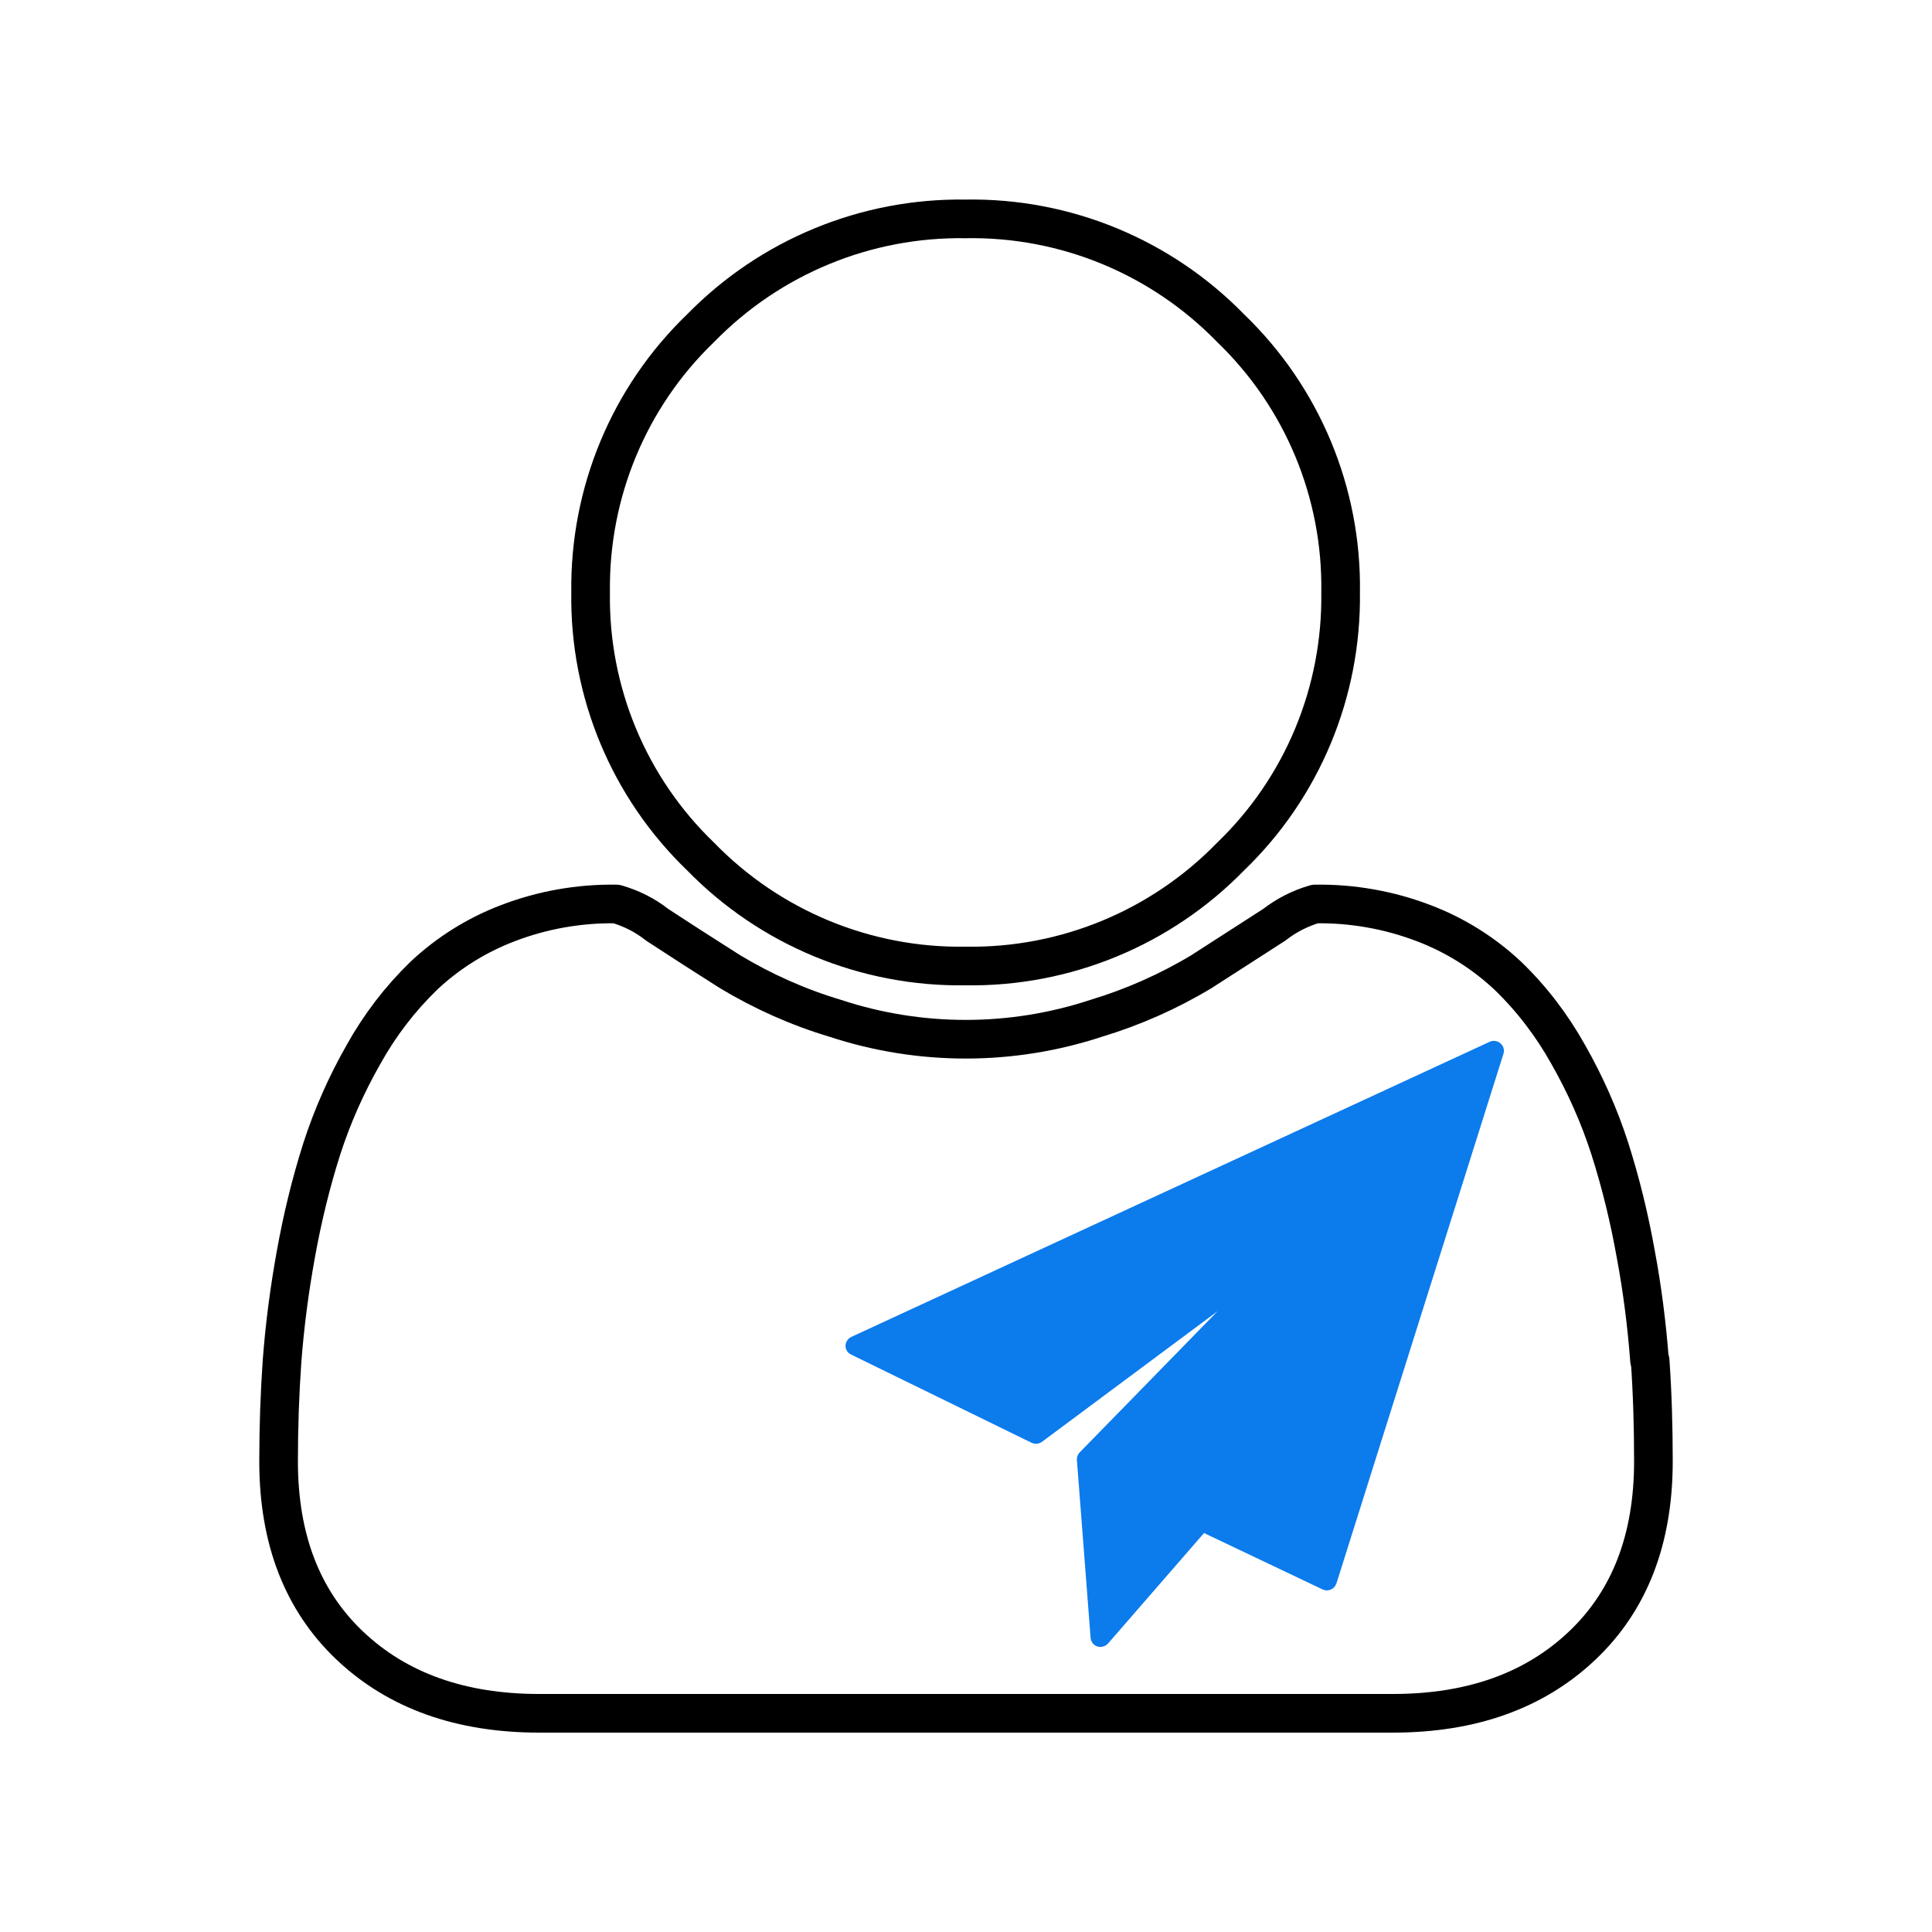 <?xml version="1.0" encoding="UTF-8"?>
<svg id="sender" xmlns="http://www.w3.org/2000/svg" viewBox="0 0 100 100">
  <path d="M49.98,11.33c-5.16-.08-10.12,1.97-13.72,5.66-3.71,3.57-5.76,8.52-5.69,13.67-.08,5.15,1.98,10.1,5.69,13.67,3.6,3.7,8.56,5.75,13.72,5.67,5.16.08,10.12-1.97,13.72-5.67,3.71-3.57,5.76-8.52,5.69-13.67.08-5.15-1.98-10.1-5.69-13.67-3.6-3.7-8.56-5.75-13.72-5.66ZM85.38,70.42c-.14-1.84-.37-3.67-.71-5.49-.33-1.85-.77-3.67-1.34-5.46-.55-1.71-1.28-3.35-2.17-4.91-.84-1.5-1.89-2.88-3.13-4.07-1.25-1.17-2.72-2.09-4.32-2.7-1.8-.69-3.71-1.03-5.64-1-.77.22-1.49.59-2.12,1.08-1.11.72-2.37,1.52-3.76,2.42-1.71,1.03-3.54,1.84-5.46,2.42-4.38,1.44-9.11,1.44-13.49,0-1.91-.57-3.75-1.39-5.46-2.42-1.4-.89-2.65-1.69-3.76-2.42-.63-.5-1.35-.86-2.12-1.08-1.92-.03-3.84.31-5.63,1-1.6.61-3.07,1.53-4.32,2.7-1.24,1.2-2.29,2.57-3.13,4.08-.89,1.56-1.62,3.2-2.17,4.91-.57,1.79-1.01,3.62-1.34,5.46-.33,1.82-.57,3.65-.71,5.49-.12,1.7-.18,3.43-.18,5.21,0,4.03,1.23,7.21,3.69,9.54,2.46,2.33,5.73,3.5,9.8,3.5h44.18c4.08,0,7.34-1.17,9.8-3.5,2.46-2.33,3.69-5.51,3.69-9.54,0-1.78-.05-3.52-.17-5.22h-.03Z" style="fill: none; stroke: #000; stroke-linecap: round; stroke-linejoin: round; stroke-width: 2px;"/>
  <path d="M77.66,54c-.15-.13-.37-.16-.55-.08l-33.05,15.28c-.25.12-.37.42-.25.67.05.11.13.19.24.24l9.35,4.57c.17.08.38.06.53-.05l9.09-6.76-7.14,7.31c-.1.1-.15.25-.14.39l.71,9.21c.02.2.15.38.35.44.19.06.41,0,.55-.15l4.97-5.72,6.14,2.92c.25.12.56.01.68-.24,0-.02.02-.04.03-.06l8.65-27.43c.06-.19,0-.4-.15-.53h0Z" style="fill: #0c7bec; fill-rule: evenodd; stroke-width: 0px;"/>
</svg>